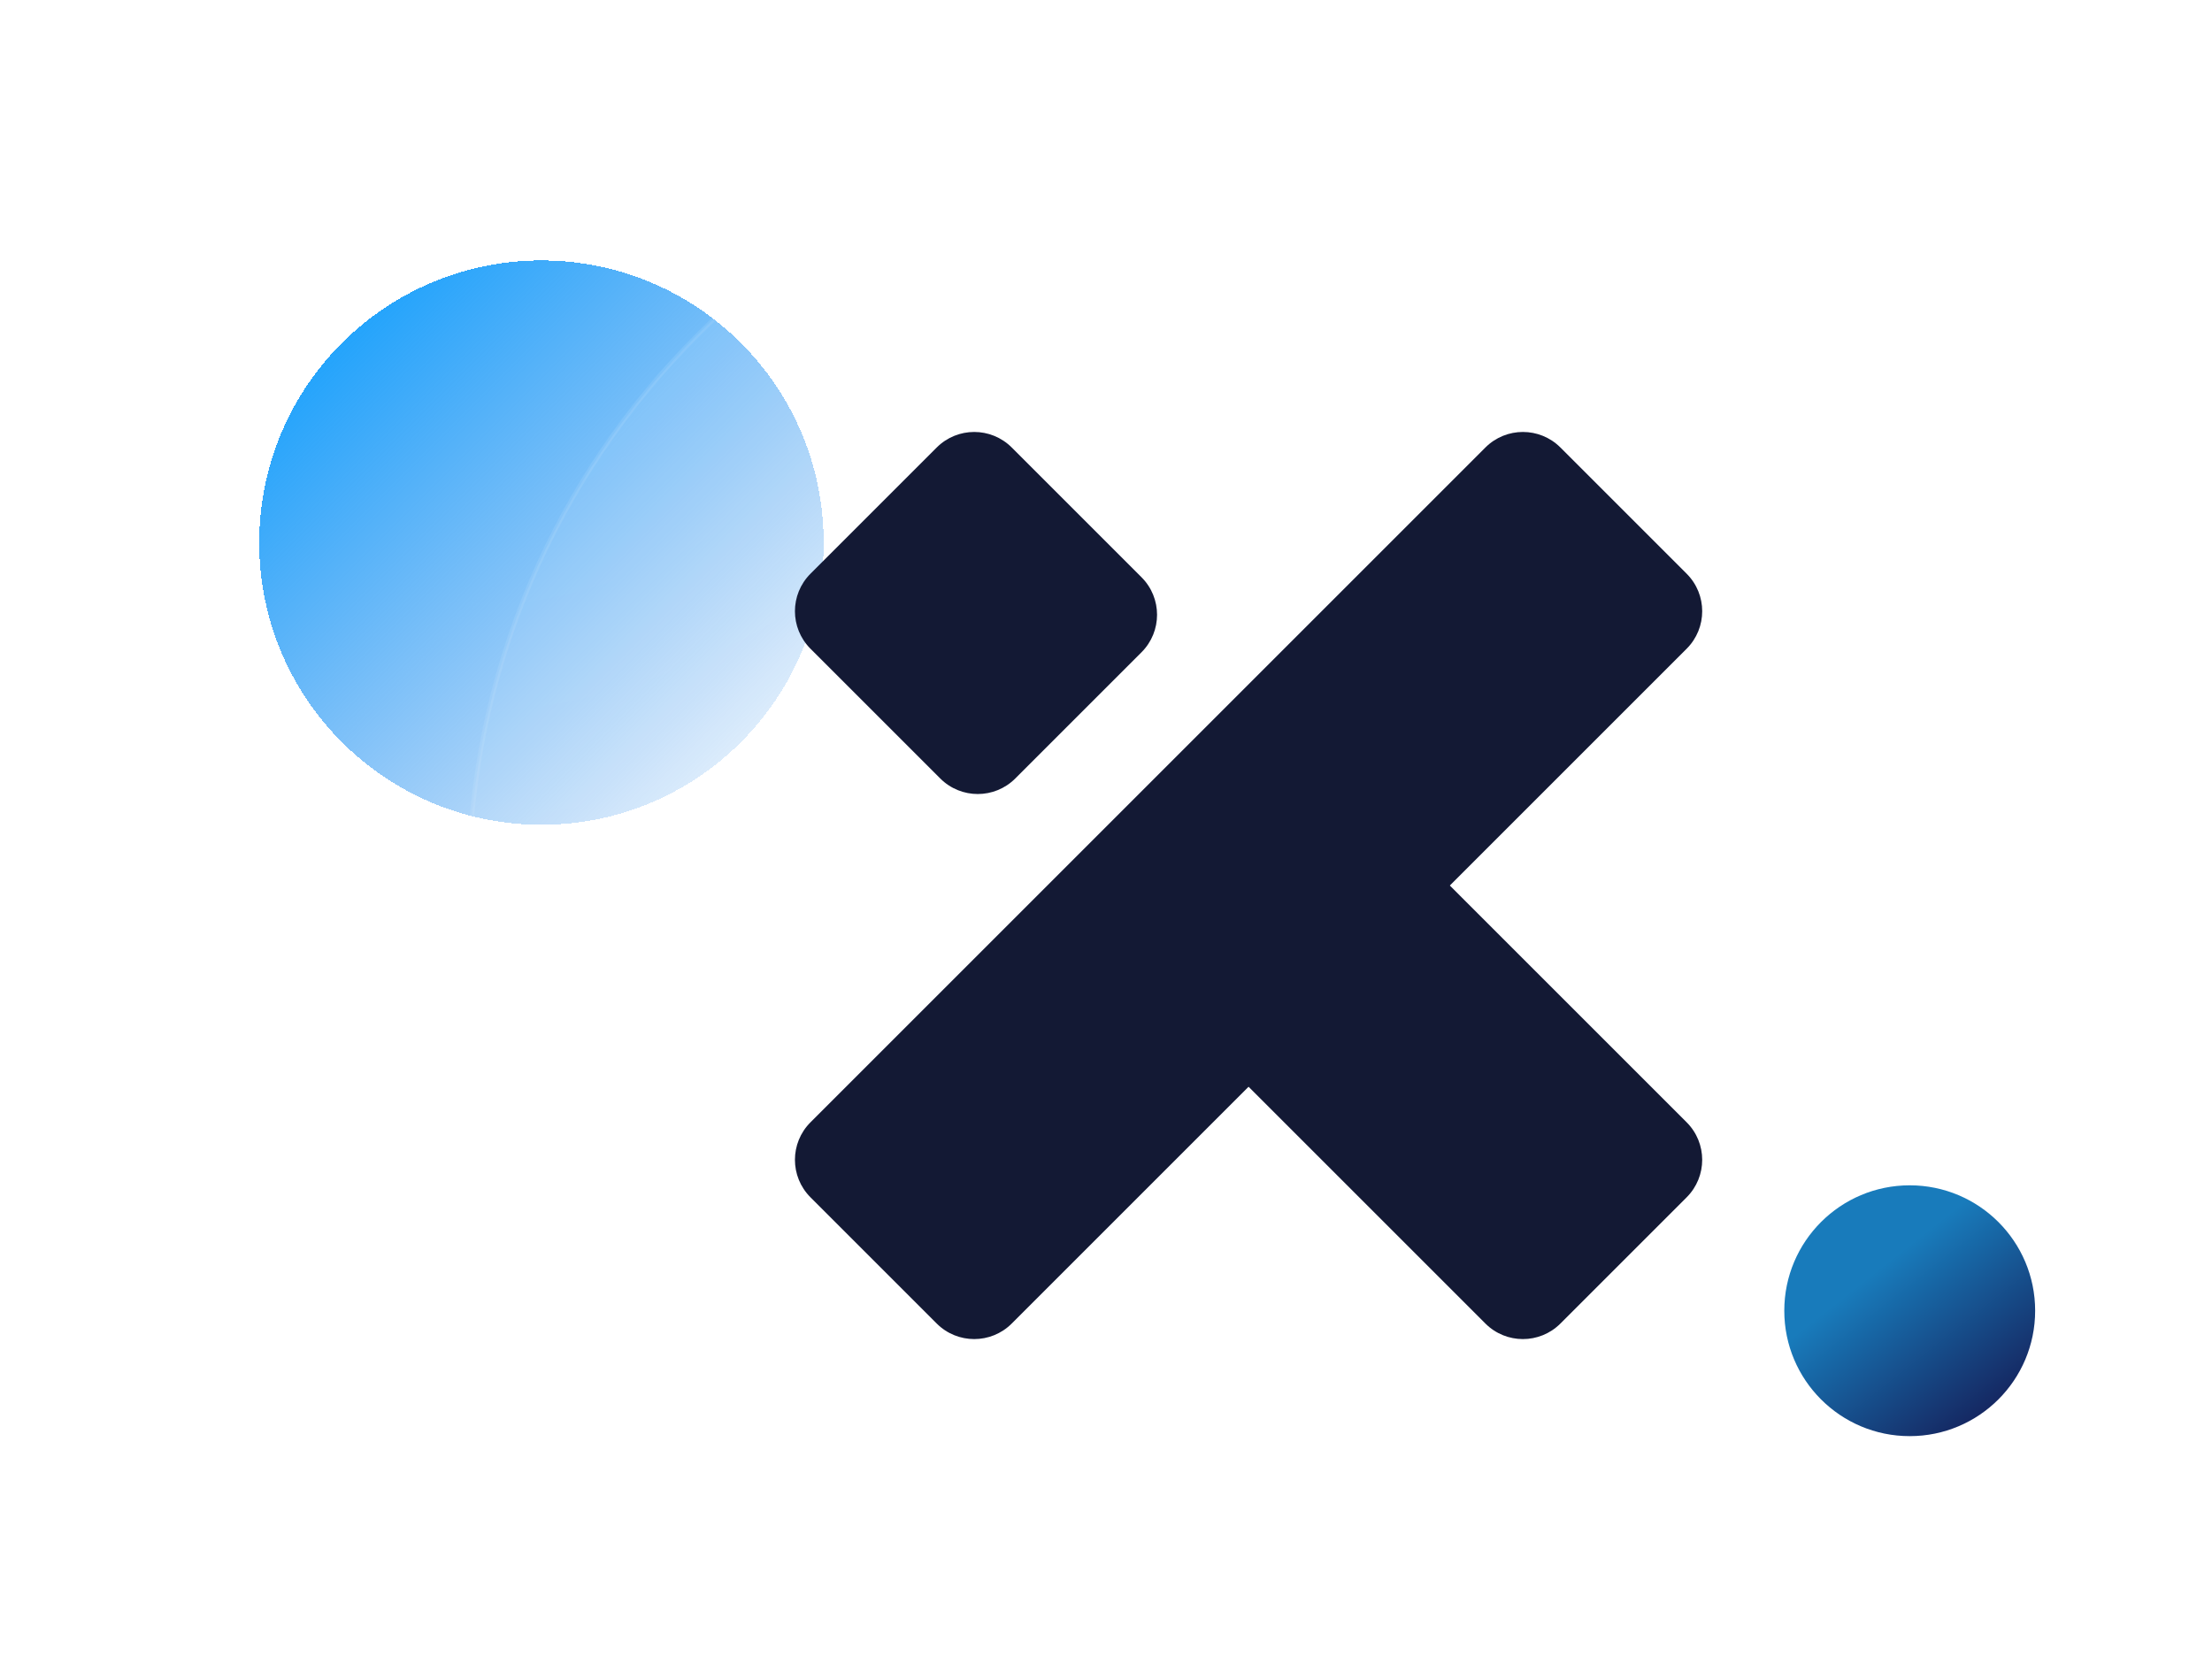 <?xml version="1.0" encoding="UTF-8"?> <svg xmlns="http://www.w3.org/2000/svg" width="512" height="387" viewBox="0 0 512 387" fill="none"><g filter="url(#filter0_d_464_1009)"><path d="M60 125.613C60 89.536 89.246 60.291 125.323 60.291V60.291C161.399 60.291 190.645 89.536 190.645 125.613V125.613C190.645 161.69 161.399 190.936 125.323 190.936V190.936C89.246 190.936 60 161.69 60 125.613V125.613Z" fill="url(#paint0_linear_464_1009)" shape-rendering="crispEdges"></path></g><rect data-figma-bg-blur-radius="10" x="108.5" y="24.5" width="361.903" height="361.903" rx="180.952" fill="url(#paint1_radial_464_1009)" stroke="url(#paint2_linear_464_1009)"></rect><path d="M262.138 224.723C257.345 219.93 257.345 212.158 262.138 207.365L291.363 178.14C296.157 173.346 303.928 173.346 308.722 178.14L390.404 259.821C395.197 264.615 395.197 272.386 390.404 277.18L361.179 306.405C356.385 311.198 348.614 311.198 343.82 306.405L262.138 224.723Z" fill="#131934"></path><path d="M187.595 150.179C182.802 145.385 182.802 137.614 187.595 132.82L216.82 103.595C221.614 98.802 229.385 98.802 234.179 103.595L264.223 133.639C269.016 138.432 269.016 146.204 264.223 150.997L234.998 180.223C230.204 185.016 222.433 185.016 217.639 180.223L187.595 150.179Z" fill="#131934"></path><path d="M390.405 150.179C395.198 145.385 395.198 137.614 390.405 132.82L361.18 103.595C356.386 98.802 348.615 98.802 343.821 103.595L187.595 259.821C182.802 264.614 182.802 272.386 187.595 277.179L216.82 306.404C221.614 311.198 229.386 311.198 234.179 306.404L390.405 150.179Z" fill="#131934"></path><g filter="url(#filter2_d_464_1009)"><path d="M413 303.436C413 287.401 425.998 274.403 442.032 274.403V274.403C458.066 274.403 471.065 287.401 471.065 303.436V303.436C471.065 319.47 458.066 332.468 442.032 332.468V332.468C425.998 332.468 413 319.47 413 303.436V303.436Z" fill="url(#paint3_linear_464_1009)"></path></g><defs><filter id="filter0_d_464_1009" x="0" y="0.291" width="250.645" height="250.645" filterUnits="userSpaceOnUse" color-interpolation-filters="sRGB"><feFlood flood-opacity="0" result="BackgroundImageFix"></feFlood><feColorMatrix in="SourceAlpha" type="matrix" values="0 0 0 0 0 0 0 0 0 0 0 0 0 0 0 0 0 0 127 0" result="hardAlpha"></feColorMatrix><feOffset></feOffset><feGaussianBlur stdDeviation="30"></feGaussianBlur><feComposite in2="hardAlpha" operator="out"></feComposite><feColorMatrix type="matrix" values="0 0 0 0 0 0 0 0 0 0.612 0 0 0 0 1 0 0 0 0.4 0"></feColorMatrix><feBlend mode="normal" in2="BackgroundImageFix" result="effect1_dropShadow_464_1009"></feBlend><feBlend mode="normal" in="SourceGraphic" in2="effect1_dropShadow_464_1009" result="shape"></feBlend></filter><clipPath id="bgblur_0_464_1009_clip_path" transform="translate(-98 -14)"><rect x="108.5" y="24.5" width="361.903" height="361.903" rx="180.952"></rect></clipPath><filter id="filter2_d_464_1009" x="373" y="234.403" width="138.064" height="138.064" filterUnits="userSpaceOnUse" color-interpolation-filters="sRGB"><feFlood flood-opacity="0" result="BackgroundImageFix"></feFlood><feColorMatrix in="SourceAlpha" type="matrix" values="0 0 0 0 0 0 0 0 0 0 0 0 0 0 0 0 0 0 127 0" result="hardAlpha"></feColorMatrix><feOffset></feOffset><feGaussianBlur stdDeviation="20"></feGaussianBlur><feComposite in2="hardAlpha" operator="out"></feComposite><feColorMatrix type="matrix" values="0 0 0 0 0 0 0 0 0 0.612 0 0 0 0 1 0 0 0 0.4 0"></feColorMatrix><feBlend mode="normal" in2="BackgroundImageFix" result="effect1_dropShadow_464_1009"></feBlend><feBlend mode="normal" in="SourceGraphic" in2="effect1_dropShadow_464_1009" result="shape"></feBlend></filter><linearGradient id="paint0_linear_464_1009" x1="60.523" y1="60.813" x2="191.298" y2="191.589" gradientUnits="userSpaceOnUse"><stop stop-color="#009CFF"></stop><stop offset="1" stop-color="#006BE4" stop-opacity="0"></stop></linearGradient><radialGradient id="paint1_radial_464_1009" cx="0" cy="0" r="1" gradientUnits="userSpaceOnUse" gradientTransform="translate(108 24) rotate(45) scale(513.223)"><stop stop-color="white" stop-opacity="0.1"></stop><stop offset="0.589" stop-color="white" stop-opacity="0.05"></stop></radialGradient><linearGradient id="paint2_linear_464_1009" x1="108" y1="24" x2="470.903" y2="386.903" gradientUnits="userSpaceOnUse"><stop stop-color="white" stop-opacity="0.1"></stop><stop offset="1" stop-color="white" stop-opacity="0"></stop></linearGradient><linearGradient id="paint3_linear_464_1009" x1="429.61" y1="297.992" x2="456.827" y2="332.468" gradientUnits="userSpaceOnUse"><stop stop-color="#187BBB"></stop><stop offset="1" stop-color="#15225C"></stop></linearGradient></defs></svg> 